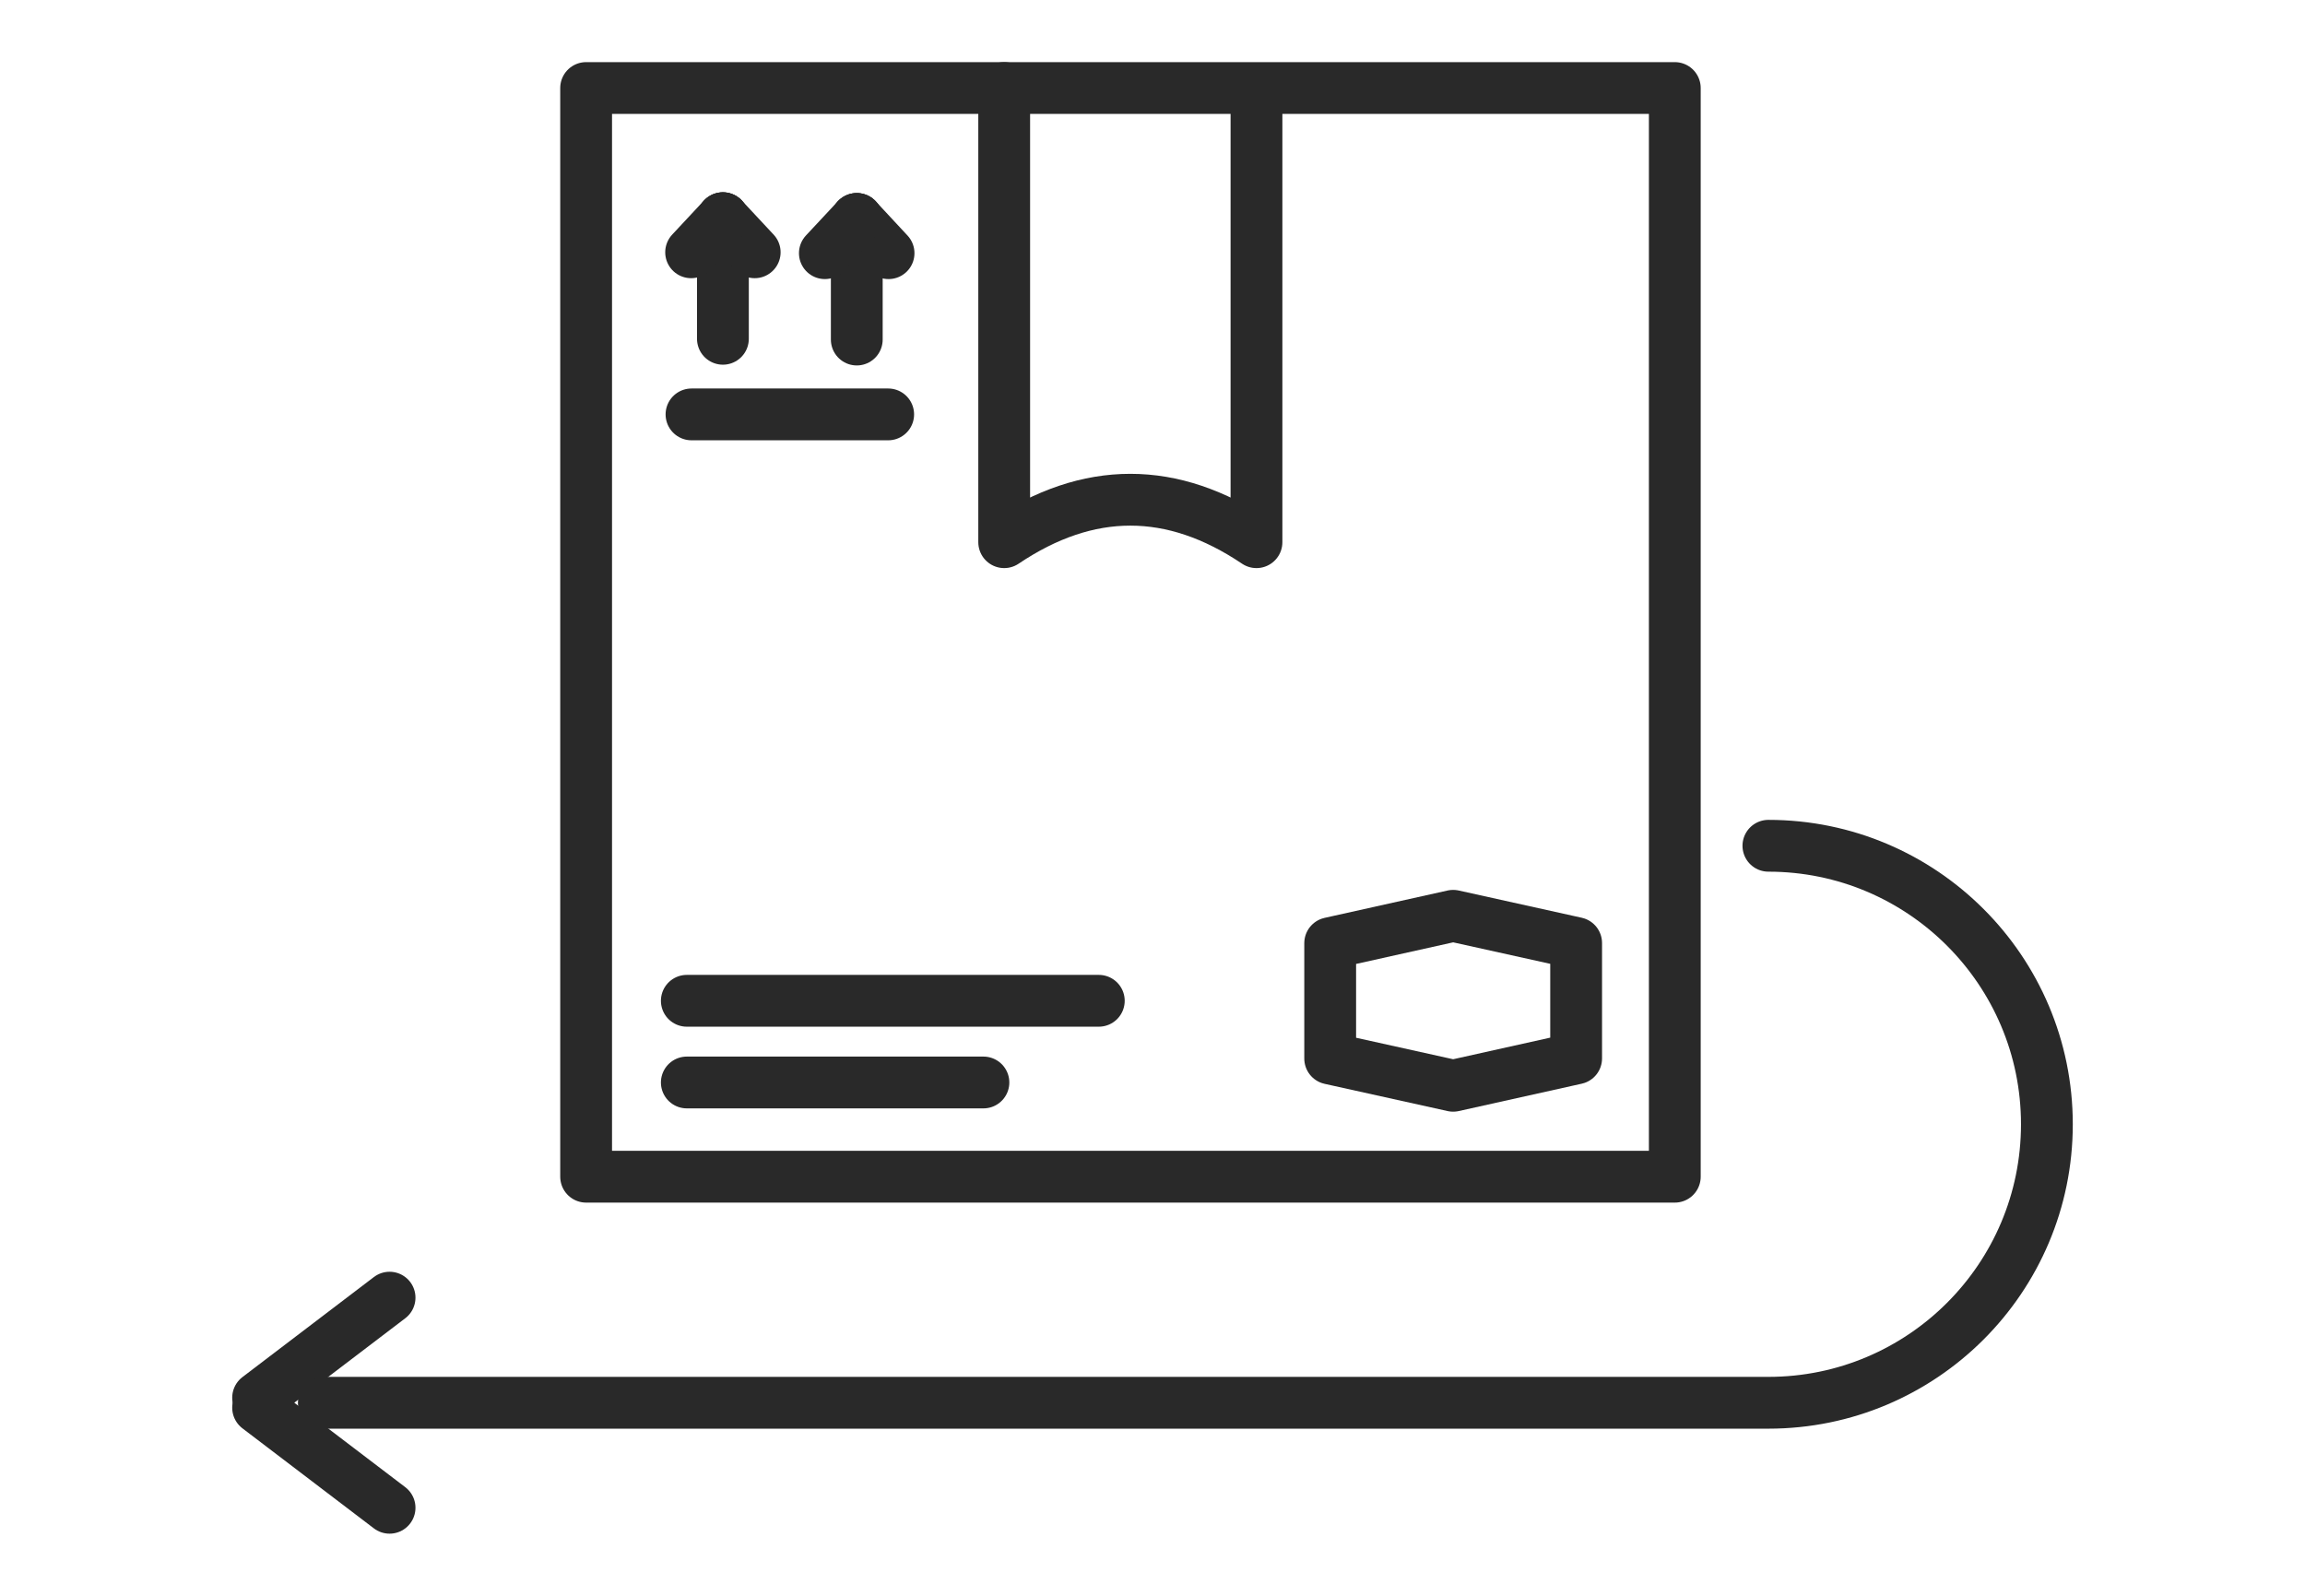 <svg viewBox="0 0 182 126" xmlns="http://www.w3.org/2000/svg" id="ICONS">
  <defs>
    <style>
      .cls-1 {
        fill: none;
        stroke: #292929;
        stroke-linecap: round;
        stroke-linejoin: round;
        stroke-width: 4.09px;
      }
    </style>
  </defs>
  <path d="M114.74,85.73l-9.71-2.15v-9.11s9.71-2.16,9.71-2.16l9.71,2.15v9.11s-9.71,2.16-9.71,2.16Z" class="cls-1"></path>
  <rect height="85.96" width="85.96" y="6.95" x="46.28" class="cls-1"></rect>
  <path d="M79.29,6.95v35.86c6.64-4.47,13.28-4.47,19.92,0V7.81" class="cls-1"></path>
  <line y2="85.47" x2="77.65" y1="85.47" x1="54.23" class="cls-1"></line>
  <line y2="79.02" x2="86.76" y1="79.02" x1="54.23" class="cls-1"></line>
  <g>
    <g>
      <line y2="26.75" x2="57.08" y1="17.23" x1="57.08" class="cls-1"></line>
      <line y2="19.92" x2="59.59" y1="17.23" x1="57.08" class="cls-1"></line>
      <line y2="19.92" x2="54.57" y1="17.23" x1="57.08" class="cls-1"></line>
    </g>
    <g>
      <line y2="26.81" x2="67.65" y1="17.29" x1="67.65" class="cls-1"></line>
      <line y2="19.99" x2="70.16" y1="17.29" x1="67.65" class="cls-1"></line>
      <line y2="19.99" x2="65.13" y1="17.29" x1="67.65" class="cls-1"></line>
    </g>
  </g>
  <line y2="32.72" x2="70.13" y1="32.72" x1="54.6" class="cls-1"></line>
  <g>
    <line y2="111.15" x2="20.38" y1="119.05" x1="30.76" class="cls-1"></line>
    <line y2="102.46" x2="30.76" y1="110.36" x1="20.38" class="cls-1"></line>
  </g>
  <path d="M139.63,66.78c12.14,0,21.99,9.85,21.99,21.99h0c0,12.14-9.85,21.99-21.99,21.99H25.57" class="cls-1"></path>
</svg>